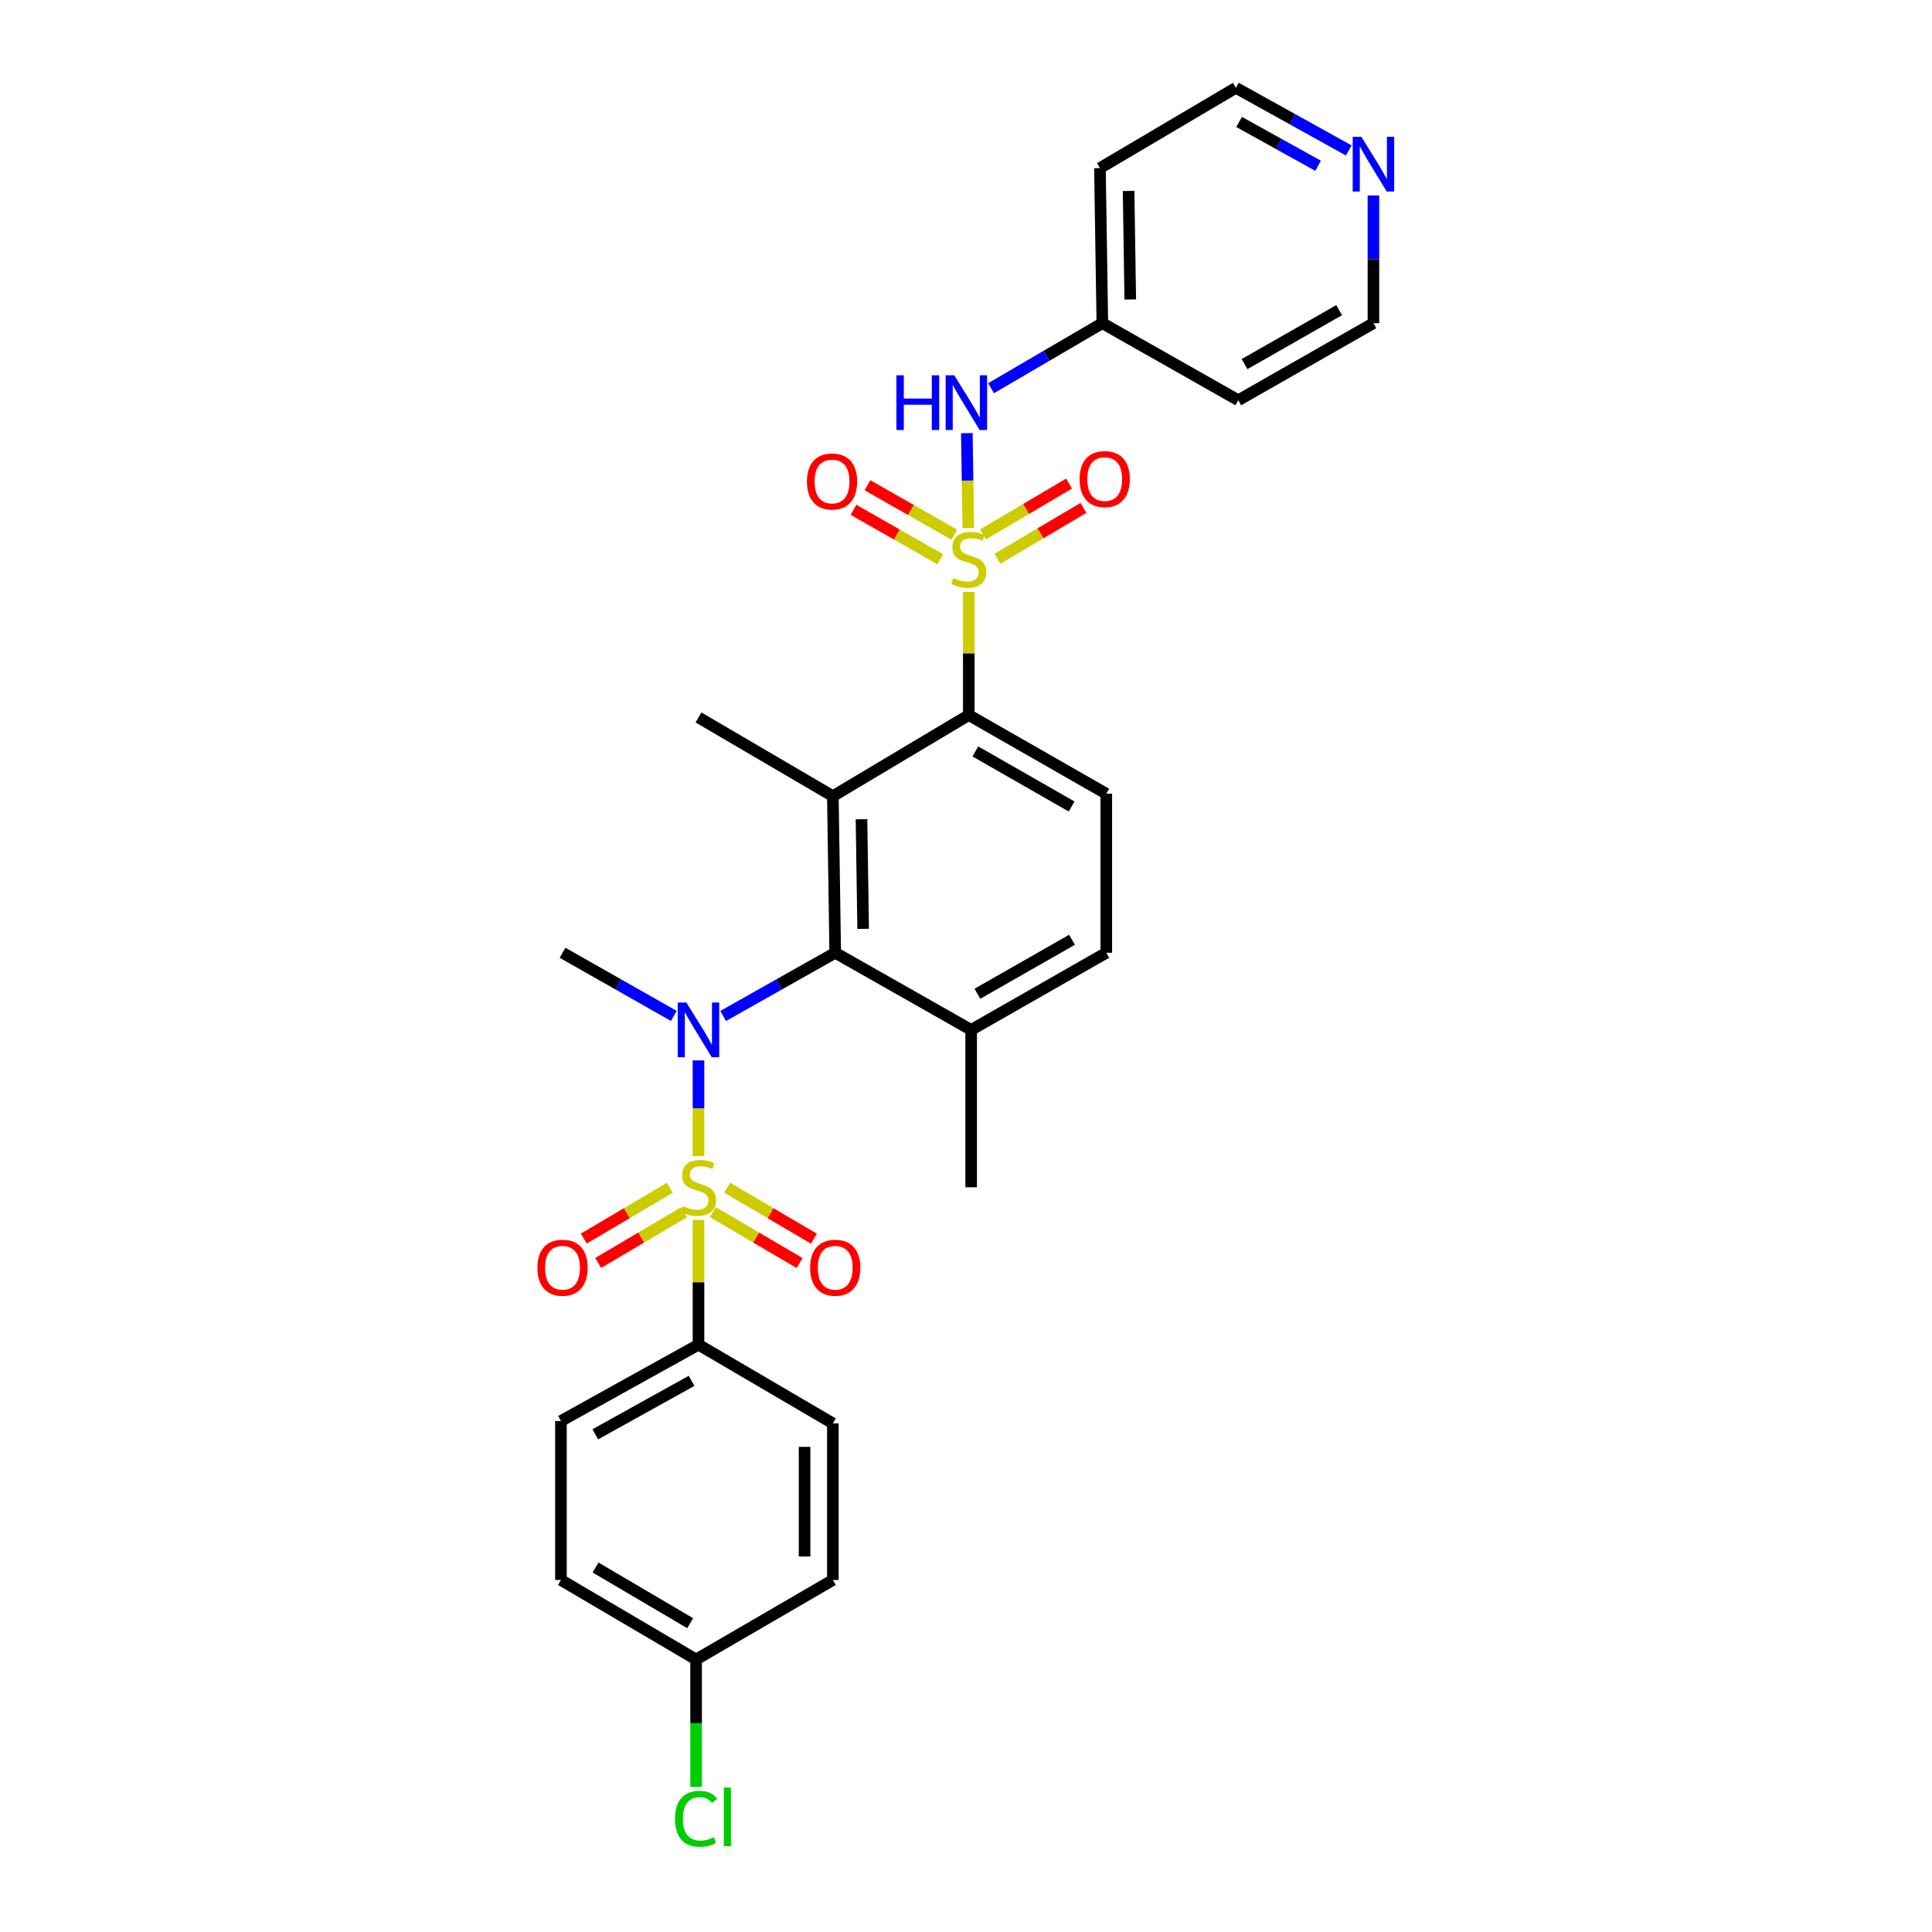 <?xml version='1.0' encoding='iso-8859-1'?>
<svg version='1.1' baseProfile='full'
              xmlns='http://www.w3.org/2000/svg'
                      xmlns:rdkit='http://www.rdkit.org/xml'
                      xmlns:xlink='http://www.w3.org/1999/xlink'
                  xml:space='preserve'
width='1000px' height='1000px' viewBox='0 0 1000 1000'>
<!-- END OF HEADER -->
<rect style='opacity:1.0;fill:#FFFFFF;stroke:none' width='1000' height='1000' x='0' y='0'> </rect>
<path class='bond-1' d='M 361.537,598.387 L 361.537,573.628' style='fill:none;fill-rule:evenodd;stroke:#CCCC00;stroke-width:6px;stroke-linecap:butt;stroke-linejoin:miter;stroke-opacity:1' />
<path class='bond-1' d='M 361.537,573.628 L 361.537,548.868' style='fill:none;fill-rule:evenodd;stroke:#0000FF;stroke-width:6px;stroke-linecap:butt;stroke-linejoin:miter;stroke-opacity:1' />
<path class='bond-6' d='M 361.537,631.46 L 361.537,663.729' style='fill:none;fill-rule:evenodd;stroke:#CCCC00;stroke-width:6px;stroke-linecap:butt;stroke-linejoin:miter;stroke-opacity:1' />
<path class='bond-6' d='M 361.537,663.729 L 361.537,695.997' style='fill:none;fill-rule:evenodd;stroke:#000000;stroke-width:6px;stroke-linecap:butt;stroke-linejoin:miter;stroke-opacity:1' />
<path class='bond-7' d='M 368.962,627.392 L 391.418,640.574' style='fill:none;fill-rule:evenodd;stroke:#CCCC00;stroke-width:6px;stroke-linecap:butt;stroke-linejoin:miter;stroke-opacity:1' />
<path class='bond-7' d='M 391.418,640.574 L 413.874,653.756' style='fill:none;fill-rule:evenodd;stroke:#FF0000;stroke-width:6px;stroke-linecap:butt;stroke-linejoin:miter;stroke-opacity:1' />
<path class='bond-7' d='M 376.375,614.765 L 398.83,627.947' style='fill:none;fill-rule:evenodd;stroke:#CCCC00;stroke-width:6px;stroke-linecap:butt;stroke-linejoin:miter;stroke-opacity:1' />
<path class='bond-7' d='M 398.83,627.947 L 421.286,641.128' style='fill:none;fill-rule:evenodd;stroke:#FF0000;stroke-width:6px;stroke-linecap:butt;stroke-linejoin:miter;stroke-opacity:1' />
<path class='bond-8' d='M 346.692,614.806 L 324.427,627.95' style='fill:none;fill-rule:evenodd;stroke:#CCCC00;stroke-width:6px;stroke-linecap:butt;stroke-linejoin:miter;stroke-opacity:1' />
<path class='bond-8' d='M 324.427,627.95 L 302.161,641.094' style='fill:none;fill-rule:evenodd;stroke:#FF0000;stroke-width:6px;stroke-linecap:butt;stroke-linejoin:miter;stroke-opacity:1' />
<path class='bond-8' d='M 354.136,627.415 L 331.87,640.559' style='fill:none;fill-rule:evenodd;stroke:#CCCC00;stroke-width:6px;stroke-linecap:butt;stroke-linejoin:miter;stroke-opacity:1' />
<path class='bond-8' d='M 331.87,640.559 L 309.605,653.703' style='fill:none;fill-rule:evenodd;stroke:#FF0000;stroke-width:6px;stroke-linecap:butt;stroke-linejoin:miter;stroke-opacity:1' />
<path class='bond-0' d='M 501.438,306.352 L 501.438,338.236' style='fill:none;fill-rule:evenodd;stroke:#CCCC00;stroke-width:6px;stroke-linecap:butt;stroke-linejoin:miter;stroke-opacity:1' />
<path class='bond-0' d='M 501.438,338.236 L 501.438,370.12' style='fill:none;fill-rule:evenodd;stroke:#000000;stroke-width:6px;stroke-linecap:butt;stroke-linejoin:miter;stroke-opacity:1' />
<path class='bond-5' d='M 501.19,273.309 L 500.813,248.751' style='fill:none;fill-rule:evenodd;stroke:#CCCC00;stroke-width:6px;stroke-linecap:butt;stroke-linejoin:miter;stroke-opacity:1' />
<path class='bond-5' d='M 500.813,248.751 L 500.436,224.192' style='fill:none;fill-rule:evenodd;stroke:#0000FF;stroke-width:6px;stroke-linecap:butt;stroke-linejoin:miter;stroke-opacity:1' />
<path class='bond-9' d='M 493.946,276.761 L 471.476,263.958' style='fill:none;fill-rule:evenodd;stroke:#CCCC00;stroke-width:6px;stroke-linecap:butt;stroke-linejoin:miter;stroke-opacity:1' />
<path class='bond-9' d='M 471.476,263.958 L 449.007,251.156' style='fill:none;fill-rule:evenodd;stroke:#FF0000;stroke-width:6px;stroke-linecap:butt;stroke-linejoin:miter;stroke-opacity:1' />
<path class='bond-9' d='M 486.697,289.483 L 464.227,276.681' style='fill:none;fill-rule:evenodd;stroke:#CCCC00;stroke-width:6px;stroke-linecap:butt;stroke-linejoin:miter;stroke-opacity:1' />
<path class='bond-9' d='M 464.227,276.681 L 441.758,263.878' style='fill:none;fill-rule:evenodd;stroke:#FF0000;stroke-width:6px;stroke-linecap:butt;stroke-linejoin:miter;stroke-opacity:1' />
<path class='bond-10' d='M 516.284,289.189 L 538.542,276.042' style='fill:none;fill-rule:evenodd;stroke:#CCCC00;stroke-width:6px;stroke-linecap:butt;stroke-linejoin:miter;stroke-opacity:1' />
<path class='bond-10' d='M 538.542,276.042 L 560.799,262.894' style='fill:none;fill-rule:evenodd;stroke:#FF0000;stroke-width:6px;stroke-linecap:butt;stroke-linejoin:miter;stroke-opacity:1' />
<path class='bond-10' d='M 508.837,276.582 L 531.094,263.434' style='fill:none;fill-rule:evenodd;stroke:#CCCC00;stroke-width:6px;stroke-linecap:butt;stroke-linejoin:miter;stroke-opacity:1' />
<path class='bond-10' d='M 531.094,263.434 L 553.352,250.287' style='fill:none;fill-rule:evenodd;stroke:#FF0000;stroke-width:6px;stroke-linecap:butt;stroke-linejoin:miter;stroke-opacity:1' />
<path class='bond-4' d='M 374.308,525.87 L 403.309,509.51' style='fill:none;fill-rule:evenodd;stroke:#0000FF;stroke-width:6px;stroke-linecap:butt;stroke-linejoin:miter;stroke-opacity:1' />
<path class='bond-4' d='M 403.309,509.51 L 432.309,493.15' style='fill:none;fill-rule:evenodd;stroke:#000000;stroke-width:6px;stroke-linecap:butt;stroke-linejoin:miter;stroke-opacity:1' />
<path class='bond-18' d='M 348.774,525.834 L 319.969,509.492' style='fill:none;fill-rule:evenodd;stroke:#0000FF;stroke-width:6px;stroke-linecap:butt;stroke-linejoin:miter;stroke-opacity:1' />
<path class='bond-18' d='M 319.969,509.492 L 291.163,493.15' style='fill:none;fill-rule:evenodd;stroke:#000000;stroke-width:6px;stroke-linecap:butt;stroke-linejoin:miter;stroke-opacity:1' />
<path class='bond-2' d='M 431.089,412.095 L 432.309,493.15' style='fill:none;fill-rule:evenodd;stroke:#000000;stroke-width:6px;stroke-linecap:butt;stroke-linejoin:miter;stroke-opacity:1' />
<path class='bond-2' d='M 445.913,424.033 L 446.767,480.771' style='fill:none;fill-rule:evenodd;stroke:#000000;stroke-width:6px;stroke-linecap:butt;stroke-linejoin:miter;stroke-opacity:1' />
<path class='bond-3' d='M 431.089,412.095 L 501.438,370.12' style='fill:none;fill-rule:evenodd;stroke:#000000;stroke-width:6px;stroke-linecap:butt;stroke-linejoin:miter;stroke-opacity:1' />
<path class='bond-19' d='M 431.089,412.095 L 361.537,371.348' style='fill:none;fill-rule:evenodd;stroke:#000000;stroke-width:6px;stroke-linecap:butt;stroke-linejoin:miter;stroke-opacity:1' />
<path class='bond-30' d='M 501.438,370.12 L 572.617,410.842' style='fill:none;fill-rule:evenodd;stroke:#000000;stroke-width:6px;stroke-linecap:butt;stroke-linejoin:miter;stroke-opacity:1' />
<path class='bond-30' d='M 504.843,388.938 L 554.669,417.443' style='fill:none;fill-rule:evenodd;stroke:#000000;stroke-width:6px;stroke-linecap:butt;stroke-linejoin:miter;stroke-opacity:1' />
<path class='bond-12' d='M 432.309,493.15 L 502.674,533.075' style='fill:none;fill-rule:evenodd;stroke:#000000;stroke-width:6px;stroke-linecap:butt;stroke-linejoin:miter;stroke-opacity:1' />
<path class='bond-15' d='M 512.971,200.94 L 541.769,184.106' style='fill:none;fill-rule:evenodd;stroke:#0000FF;stroke-width:6px;stroke-linecap:butt;stroke-linejoin:miter;stroke-opacity:1' />
<path class='bond-15' d='M 541.769,184.106 L 570.567,167.272' style='fill:none;fill-rule:evenodd;stroke:#000000;stroke-width:6px;stroke-linecap:butt;stroke-linejoin:miter;stroke-opacity:1' />
<path class='bond-16' d='M 361.537,695.997 L 290.342,735.516' style='fill:none;fill-rule:evenodd;stroke:#000000;stroke-width:6px;stroke-linecap:butt;stroke-linejoin:miter;stroke-opacity:1' />
<path class='bond-16' d='M 357.964,714.727 L 308.127,742.39' style='fill:none;fill-rule:evenodd;stroke:#000000;stroke-width:6px;stroke-linecap:butt;stroke-linejoin:miter;stroke-opacity:1' />
<path class='bond-17' d='M 361.537,695.997 L 431.089,736.744' style='fill:none;fill-rule:evenodd;stroke:#000000;stroke-width:6px;stroke-linecap:butt;stroke-linejoin:miter;stroke-opacity:1' />
<path class='bond-11' d='M 572.617,410.842 L 572.617,493.15' style='fill:none;fill-rule:evenodd;stroke:#000000;stroke-width:6px;stroke-linecap:butt;stroke-linejoin:miter;stroke-opacity:1' />
<path class='bond-13' d='M 502.674,533.075 L 572.617,493.15' style='fill:none;fill-rule:evenodd;stroke:#000000;stroke-width:6px;stroke-linecap:butt;stroke-linejoin:miter;stroke-opacity:1' />
<path class='bond-13' d='M 505.907,514.369 L 554.866,486.422' style='fill:none;fill-rule:evenodd;stroke:#000000;stroke-width:6px;stroke-linecap:butt;stroke-linejoin:miter;stroke-opacity:1' />
<path class='bond-28' d='M 502.674,533.075 L 502.674,614.544' style='fill:none;fill-rule:evenodd;stroke:#000000;stroke-width:6px;stroke-linecap:butt;stroke-linejoin:miter;stroke-opacity:1' />
<path class='bond-14' d='M 698.115,77.868 L 668.906,61.661' style='fill:none;fill-rule:evenodd;stroke:#0000FF;stroke-width:6px;stroke-linecap:butt;stroke-linejoin:miter;stroke-opacity:1' />
<path class='bond-14' d='M 668.906,61.661 L 639.696,45.455' style='fill:none;fill-rule:evenodd;stroke:#000000;stroke-width:6px;stroke-linecap:butt;stroke-linejoin:miter;stroke-opacity:1' />
<path class='bond-14' d='M 682.248,85.81 L 661.802,74.465' style='fill:none;fill-rule:evenodd;stroke:#0000FF;stroke-width:6px;stroke-linecap:butt;stroke-linejoin:miter;stroke-opacity:1' />
<path class='bond-14' d='M 661.802,74.465 L 641.355,63.12' style='fill:none;fill-rule:evenodd;stroke:#000000;stroke-width:6px;stroke-linecap:butt;stroke-linejoin:miter;stroke-opacity:1' />
<path class='bond-31' d='M 710.891,101.175 L 710.891,134.223' style='fill:none;fill-rule:evenodd;stroke:#0000FF;stroke-width:6px;stroke-linecap:butt;stroke-linejoin:miter;stroke-opacity:1' />
<path class='bond-31' d='M 710.891,134.223 L 710.891,167.272' style='fill:none;fill-rule:evenodd;stroke:#000000;stroke-width:6px;stroke-linecap:butt;stroke-linejoin:miter;stroke-opacity:1' />
<path class='bond-24' d='M 570.567,167.272 L 640.932,207.165' style='fill:none;fill-rule:evenodd;stroke:#000000;stroke-width:6px;stroke-linecap:butt;stroke-linejoin:miter;stroke-opacity:1' />
<path class='bond-25' d='M 570.567,167.272 L 569.33,87.015' style='fill:none;fill-rule:evenodd;stroke:#000000;stroke-width:6px;stroke-linecap:butt;stroke-linejoin:miter;stroke-opacity:1' />
<path class='bond-25' d='M 585.022,155.008 L 584.157,98.828' style='fill:none;fill-rule:evenodd;stroke:#000000;stroke-width:6px;stroke-linecap:butt;stroke-linejoin:miter;stroke-opacity:1' />
<path class='bond-22' d='M 290.342,735.516 L 290.342,817.799' style='fill:none;fill-rule:evenodd;stroke:#000000;stroke-width:6px;stroke-linecap:butt;stroke-linejoin:miter;stroke-opacity:1' />
<path class='bond-21' d='M 431.089,736.744 L 431.089,817.799' style='fill:none;fill-rule:evenodd;stroke:#000000;stroke-width:6px;stroke-linecap:butt;stroke-linejoin:miter;stroke-opacity:1' />
<path class='bond-21' d='M 416.446,748.902 L 416.446,805.64' style='fill:none;fill-rule:evenodd;stroke:#000000;stroke-width:6px;stroke-linecap:butt;stroke-linejoin:miter;stroke-opacity:1' />
<path class='bond-20' d='M 360.3,858.952 L 431.089,817.799' style='fill:none;fill-rule:evenodd;stroke:#000000;stroke-width:6px;stroke-linecap:butt;stroke-linejoin:miter;stroke-opacity:1' />
<path class='bond-23' d='M 360.3,858.952 L 360.3,891.939' style='fill:none;fill-rule:evenodd;stroke:#000000;stroke-width:6px;stroke-linecap:butt;stroke-linejoin:miter;stroke-opacity:1' />
<path class='bond-23' d='M 360.3,891.939 L 360.3,924.925' style='fill:none;fill-rule:evenodd;stroke:#00CC00;stroke-width:6px;stroke-linecap:butt;stroke-linejoin:miter;stroke-opacity:1' />
<path class='bond-29' d='M 360.3,858.952 L 290.342,817.799' style='fill:none;fill-rule:evenodd;stroke:#000000;stroke-width:6px;stroke-linecap:butt;stroke-linejoin:miter;stroke-opacity:1' />
<path class='bond-29' d='M 357.231,840.158 L 308.26,811.351' style='fill:none;fill-rule:evenodd;stroke:#000000;stroke-width:6px;stroke-linecap:butt;stroke-linejoin:miter;stroke-opacity:1' />
<path class='bond-27' d='M 640.932,207.165 L 710.891,167.272' style='fill:none;fill-rule:evenodd;stroke:#000000;stroke-width:6px;stroke-linecap:butt;stroke-linejoin:miter;stroke-opacity:1' />
<path class='bond-27' d='M 644.173,188.461 L 693.144,160.536' style='fill:none;fill-rule:evenodd;stroke:#000000;stroke-width:6px;stroke-linecap:butt;stroke-linejoin:miter;stroke-opacity:1' />
<path class='bond-26' d='M 569.33,87.015 L 639.696,45.455' style='fill:none;fill-rule:evenodd;stroke:#000000;stroke-width:6px;stroke-linecap:butt;stroke-linejoin:miter;stroke-opacity:1' />
<path  class='atom-0' d='M 353.537 624.264
Q 353.857 624.384, 355.177 624.944
Q 356.497 625.504, 357.937 625.864
Q 359.417 626.184, 360.857 626.184
Q 363.537 626.184, 365.097 624.904
Q 366.657 623.584, 366.657 621.304
Q 366.657 619.744, 365.857 618.784
Q 365.097 617.824, 363.897 617.304
Q 362.697 616.784, 360.697 616.184
Q 358.177 615.424, 356.657 614.704
Q 355.177 613.984, 354.097 612.464
Q 353.057 610.944, 353.057 608.384
Q 353.057 604.824, 355.457 602.624
Q 357.897 600.424, 362.697 600.424
Q 365.977 600.424, 369.697 601.984
L 368.777 605.064
Q 365.377 603.664, 362.817 603.664
Q 360.057 603.664, 358.537 604.824
Q 357.017 605.944, 357.057 607.904
Q 357.057 609.424, 357.817 610.344
Q 358.617 611.264, 359.737 611.784
Q 360.897 612.304, 362.817 612.904
Q 365.377 613.704, 366.897 614.504
Q 368.417 615.304, 369.497 616.944
Q 370.617 618.544, 370.617 621.304
Q 370.617 625.224, 367.977 627.344
Q 365.377 629.424, 361.017 629.424
Q 358.497 629.424, 356.577 628.864
Q 354.697 628.344, 352.457 627.424
L 353.537 624.264
' fill='#CCCC00'/>
<path  class='atom-1' d='M 493.438 299.176
Q 493.758 299.296, 495.078 299.856
Q 496.398 300.416, 497.838 300.776
Q 499.318 301.096, 500.758 301.096
Q 503.438 301.096, 504.998 299.816
Q 506.558 298.496, 506.558 296.216
Q 506.558 294.656, 505.758 293.696
Q 504.998 292.736, 503.798 292.216
Q 502.598 291.696, 500.598 291.096
Q 498.078 290.336, 496.558 289.616
Q 495.078 288.896, 493.998 287.376
Q 492.958 285.856, 492.958 283.296
Q 492.958 279.736, 495.358 277.536
Q 497.798 275.336, 502.598 275.336
Q 505.878 275.336, 509.598 276.896
L 508.678 279.976
Q 505.278 278.576, 502.718 278.576
Q 499.958 278.576, 498.438 279.736
Q 496.918 280.856, 496.958 282.816
Q 496.958 284.336, 497.718 285.256
Q 498.518 286.176, 499.638 286.696
Q 500.798 287.216, 502.718 287.816
Q 505.278 288.616, 506.798 289.416
Q 508.318 290.216, 509.398 291.856
Q 510.518 293.456, 510.518 296.216
Q 510.518 300.136, 507.878 302.256
Q 505.278 304.336, 500.918 304.336
Q 498.398 304.336, 496.478 303.776
Q 494.598 303.256, 492.358 302.336
L 493.438 299.176
' fill='#CCCC00'/>
<path  class='atom-2' d='M 355.277 518.915
L 364.557 533.915
Q 365.477 535.395, 366.957 538.075
Q 368.437 540.755, 368.517 540.915
L 368.517 518.915
L 372.277 518.915
L 372.277 547.235
L 368.397 547.235
L 358.437 530.835
Q 357.277 528.915, 356.037 526.715
Q 354.837 524.515, 354.477 523.835
L 354.477 547.235
L 350.797 547.235
L 350.797 518.915
L 355.277 518.915
' fill='#0000FF'/>
<path  class='atom-6' d='M 463.973 194.25
L 467.813 194.25
L 467.813 206.29
L 482.293 206.29
L 482.293 194.25
L 486.133 194.25
L 486.133 222.57
L 482.293 222.57
L 482.293 209.49
L 467.813 209.49
L 467.813 222.57
L 463.973 222.57
L 463.973 194.25
' fill='#0000FF'/>
<path  class='atom-6' d='M 493.933 194.25
L 503.213 209.25
Q 504.133 210.73, 505.613 213.41
Q 507.093 216.09, 507.173 216.25
L 507.173 194.25
L 510.933 194.25
L 510.933 222.57
L 507.053 222.57
L 497.093 206.17
Q 495.933 204.25, 494.693 202.05
Q 493.493 199.85, 493.133 199.17
L 493.133 222.57
L 489.453 222.57
L 489.453 194.25
L 493.933 194.25
' fill='#0000FF'/>
<path  class='atom-8' d='M 419.309 656.168
Q 419.309 649.368, 422.669 645.568
Q 426.029 641.768, 432.309 641.768
Q 438.589 641.768, 441.949 645.568
Q 445.309 649.368, 445.309 656.168
Q 445.309 663.048, 441.909 666.968
Q 438.509 670.848, 432.309 670.848
Q 426.069 670.848, 422.669 666.968
Q 419.309 663.088, 419.309 656.168
M 432.309 667.648
Q 436.629 667.648, 438.949 664.768
Q 441.309 661.848, 441.309 656.168
Q 441.309 650.608, 438.949 647.808
Q 436.629 644.968, 432.309 644.968
Q 427.989 644.968, 425.629 647.768
Q 423.309 650.568, 423.309 656.168
Q 423.309 661.888, 425.629 664.768
Q 427.989 667.648, 432.309 667.648
' fill='#FF0000'/>
<path  class='atom-9' d='M 278.163 656.168
Q 278.163 649.368, 281.523 645.568
Q 284.883 641.768, 291.163 641.768
Q 297.443 641.768, 300.803 645.568
Q 304.163 649.368, 304.163 656.168
Q 304.163 663.048, 300.763 666.968
Q 297.363 670.848, 291.163 670.848
Q 284.923 670.848, 281.523 666.968
Q 278.163 663.088, 278.163 656.168
M 291.163 667.648
Q 295.483 667.648, 297.803 664.768
Q 300.163 661.848, 300.163 656.168
Q 300.163 650.608, 297.803 647.808
Q 295.483 644.968, 291.163 644.968
Q 286.843 644.968, 284.483 647.768
Q 282.163 650.568, 282.163 656.168
Q 282.163 661.888, 284.483 664.768
Q 286.843 667.648, 291.163 667.648
' fill='#FF0000'/>
<path  class='atom-10' d='M 417.666 249.212
Q 417.666 242.412, 421.026 238.612
Q 424.386 234.812, 430.666 234.812
Q 436.946 234.812, 440.306 238.612
Q 443.666 242.412, 443.666 249.212
Q 443.666 256.092, 440.266 260.012
Q 436.866 263.892, 430.666 263.892
Q 424.426 263.892, 421.026 260.012
Q 417.666 256.132, 417.666 249.212
M 430.666 260.692
Q 434.986 260.692, 437.306 257.812
Q 439.666 254.892, 439.666 249.212
Q 439.666 243.652, 437.306 240.852
Q 434.986 238.012, 430.666 238.012
Q 426.346 238.012, 423.986 240.812
Q 421.666 243.612, 421.666 249.212
Q 421.666 254.932, 423.986 257.812
Q 426.346 260.692, 430.666 260.692
' fill='#FF0000'/>
<path  class='atom-11' d='M 558.795 247.975
Q 558.795 241.175, 562.155 237.375
Q 565.515 233.575, 571.795 233.575
Q 578.075 233.575, 581.435 237.375
Q 584.795 241.175, 584.795 247.975
Q 584.795 254.855, 581.395 258.775
Q 577.995 262.655, 571.795 262.655
Q 565.555 262.655, 562.155 258.775
Q 558.795 254.895, 558.795 247.975
M 571.795 259.455
Q 576.115 259.455, 578.435 256.575
Q 580.795 253.655, 580.795 247.975
Q 580.795 242.415, 578.435 239.615
Q 576.115 236.775, 571.795 236.775
Q 567.475 236.775, 565.115 239.575
Q 562.795 242.375, 562.795 247.975
Q 562.795 253.695, 565.115 256.575
Q 567.475 259.455, 571.795 259.455
' fill='#FF0000'/>
<path  class='atom-15' d='M 704.631 70.797
L 713.911 85.797
Q 714.831 87.277, 716.311 89.957
Q 717.791 92.637, 717.871 92.797
L 717.871 70.797
L 721.631 70.797
L 721.631 99.117
L 717.751 99.117
L 707.791 82.717
Q 706.631 80.797, 705.391 78.597
Q 704.191 76.397, 703.831 75.717
L 703.831 99.117
L 700.151 99.117
L 700.151 70.797
L 704.631 70.797
' fill='#0000FF'/>
<path  class='atom-24' d='M 349.38 941.402
Q 349.38 934.362, 352.66 930.682
Q 355.98 926.962, 362.26 926.962
Q 368.1 926.962, 371.22 931.082
L 368.58 933.242
Q 366.3 930.242, 362.26 930.242
Q 357.98 930.242, 355.7 933.122
Q 353.46 935.962, 353.46 941.402
Q 353.46 947.002, 355.78 949.882
Q 358.14 952.762, 362.7 952.762
Q 365.82 952.762, 369.46 950.882
L 370.58 953.882
Q 369.1 954.842, 366.86 955.402
Q 364.62 955.962, 362.14 955.962
Q 355.98 955.962, 352.66 952.202
Q 349.38 948.442, 349.38 941.402
' fill='#00CC00'/>
<path  class='atom-24' d='M 374.66 925.242
L 378.34 925.242
L 378.34 955.602
L 374.66 955.602
L 374.66 925.242
' fill='#00CC00'/>
</svg>
